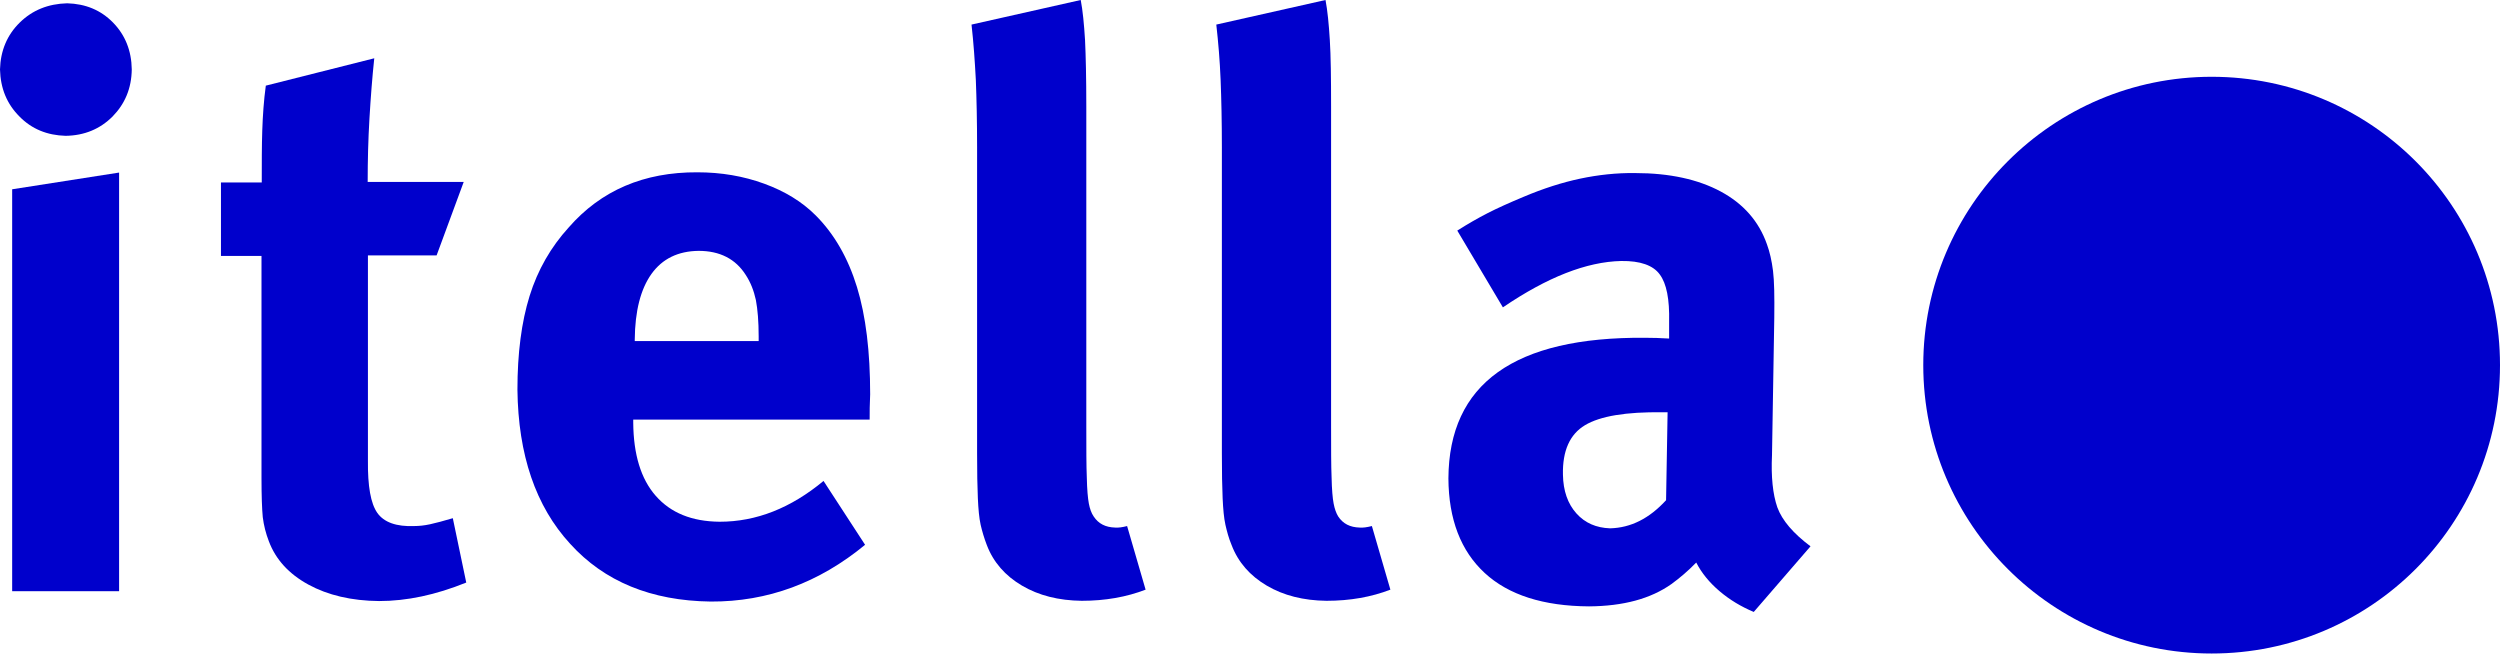 <?xml version="1.0" encoding="utf-8"?>
<!-- Generator: Adobe Illustrator 25.4.1, SVG Export Plug-In . SVG Version: 6.00 Build 0)  -->
<svg version="1.1" id="svg2978" xmlns:svg="http://www.w3.org/2000/svg"
	 xmlns="http://www.w3.org/2000/svg" xmlns:xlink="http://www.w3.org/1999/xlink" x="0px" y="0px" viewBox="0 0 986.6 257.9"
	 style="enable-background:new 0 0 986.6 257.9;" xml:space="preserve">
<style type="text/css">
	.st0{fill:#0000CC;}
</style>
<path id="path2758" class="st0" d="M759,144.1c0-62.8,51-113.8,113.8-113.8c62.9,0,113.8,50.9,113.8,113.8s-50.9,113.8-113.8,113.8
	C810,257.9,759,206.9,759,144.1"/>
<path id="path2766" class="st0" d="M52,27.4C51.9,34.9,49.3,41,44.4,46c-4.9,4.9-11.1,7.5-18.5,7.6c-7.3-0.2-13.4-2.7-18.2-7.6
	C2.7,41,0.2,34.9,0,27.4C0.2,20,2.8,13.8,7.8,8.9C12.8,4,19,1.5,26.5,1.3C33.8,1.5,39.8,4,44.6,8.9C49.4,13.8,51.9,20,52,27.4z
	 M47,233.3H4.8V74.7L47,68.1V233.3"/>
<path id="path2770" class="st0" d="M184,229.9c-12.1,4.9-23.5,7.3-34.4,7.3c-10.9-0.1-20.2-2.3-27.9-6.5
	c-7.7-4.2-12.9-9.9-15.6-17.1c-1.2-3.1-2-6.3-2.4-9.5c-0.3-3.2-0.5-8.3-0.5-15.4v-87.7H87.2v-29h16.1c0-7.7,0-14.6,0.2-20.5
	c0.2-5.9,0.6-11.8,1.4-17.7L147.7,23c-0.8,7.5-1.4,15.4-1.9,23.8c-0.5,8.4-0.7,16.7-0.7,25h37.9l-10.7,29h-27.1v81
	c-0.1,10.1,1.1,16.9,3.7,20.6c2.6,3.7,7.5,5.5,14.6,5.2c1.8,0,3.9-0.2,6.2-0.7c2.3-0.5,5.3-1.3,9-2.4L184,229.9"/>
<path id="path2774" class="st0" d="M343.2,165.6h-93.3v1.2c0.1,12.5,3,22.2,8.9,28.9c5.9,6.7,14.2,10.1,25.2,10.2
	c14.5,0,28.1-5.4,41-16.1l16.4,25.2c-18.2,15-38.5,22.5-60.9,22.4c-23.5-0.3-42-7.9-55.5-22.8c-13.6-14.8-20.5-35.1-20.8-60.8
	c0-14.4,1.6-26.7,4.8-37c3.2-10.3,8.4-19.3,15.4-27c12.8-14.7,29.8-21.9,50.8-21.8c9.4,0,18.2,1.5,26.4,4.5
	c8.2,3,14.9,7.1,20.3,12.5c7.4,7.4,12.8,16.9,16.3,28.3c3.5,11.4,5.2,25.5,5.2,42.3C343.2,159.4,343.2,162.7,343.2,165.6z
	 M299.4,134.7v-1.9c0-5.9-0.4-10.7-1.1-14.4c-0.8-3.7-2.1-7-4-9.9c-4-6.3-10.2-9.5-18.6-9.5c-8.1,0.1-14.3,3.1-18.6,9.1
	c-4.3,6-6.5,14.7-6.6,25.9v0.6H299.4"/>
<path id="path2778" class="st0" d="M452.1,232.7c-7.5,2.9-15.9,4.4-25.2,4.4c-9.1-0.1-17-2.1-23.6-6c-6.6-3.9-11.3-9.2-13.9-16.1
	c-1-2.6-1.8-5.3-2.4-7.9c-0.6-2.7-0.9-6.2-1.1-10.5c-0.2-4.3-0.3-10.3-0.3-17.8V58.3c0-10.4-0.2-19.3-0.5-26.8
	c-0.4-7.5-0.9-14.7-1.7-21.8L426.5,0c0.8,4.2,1.3,9.4,1.7,15.8c0.3,6.3,0.5,15,0.5,26.2v125.8c0,9.1,0,16,0.2,20.7
	c0.1,4.7,0.4,8.1,0.8,10.2c0.4,2.1,1,3.8,1.9,5.1c1.9,2.9,4.7,4.3,8.5,4.4c1.2,0.1,2.8-0.1,4.7-0.6L452.1,232.7"/>
<path id="path2782" class="st0" d="M548.7,232.7c-7.5,2.9-15.9,4.4-25.2,4.4c-9.1-0.1-17-2.1-23.6-6c-6.6-3.9-11.3-9.2-13.9-16.1
	c-1.1-2.6-1.8-5.3-2.4-7.9c-0.6-2.7-0.9-6.2-1.1-10.5c-0.2-4.3-0.3-10.3-0.3-17.8V58.3c0-10.4-0.2-19.3-0.5-26.8
	c-0.3-7.5-0.9-14.7-1.7-21.8L523.1,0c0.8,4.2,1.3,9.4,1.7,15.8c0.4,6.3,0.5,15,0.5,26.2v125.8c0,9.1,0,16,0.2,20.7
	c0.1,4.7,0.4,8.1,0.8,10.2c0.4,2.1,1,3.8,1.8,5.1c1.9,2.9,4.7,4.3,8.5,4.4c1.3,0.1,2.8-0.1,4.8-0.6L548.7,232.7"/>
<path id="path2786" class="st0" d="M714.5,215.6l-22.4,25.9c-5-2.1-9.5-4.8-13.5-8.2c-4-3.4-7.1-7.2-9.2-11.3
	c-3.2,3.3-6.5,6.1-9.8,8.5c-8.2,5.8-19,8.7-32.5,8.8c-18-0.1-31.8-4.5-41.2-13.2c-9.4-8.7-14.2-21.1-14.3-37.3
	c0.2-37.4,26-55.9,77.6-55.5c3,0,6.2,0.1,9.5,0.3V127c0.2-8.9-1-15.1-3.7-18.7c-2.6-3.6-7.7-5.4-15.2-5.3
	c-13.7,0.3-29.2,6.4-46.7,18.3l-18-30.3c4.1-2.6,8.1-4.9,12-6.9c3.9-2,8.6-4.1,14.1-6.4c7.8-3.3,15.3-5.7,22.4-7.2
	c7.1-1.5,14.4-2.3,21.7-2.2c13.6,0,24.9,2.5,33.8,7.3c8.9,4.8,15,11.7,18.2,20.8c1.1,3,1.9,6.5,2.4,10.5c0.5,4,0.6,10.1,0.5,18.5
	l-0.9,54.2c-0.4,8.5,0.3,15.4,2.1,20.6C703.3,205.4,707.7,210.5,714.5,215.6z M658.1,162.7h-1.9c-14.5-0.2-24.7,1.5-30.7,5.1
	c-6,3.6-8.9,10.1-8.7,19.5c0.1,6.4,1.9,11.5,5.3,15.3c3.4,3.8,7.8,5.7,13.3,5.9c8.2-0.2,15.5-3.9,22.1-11.1L658.1,162.7"/>
</svg>
